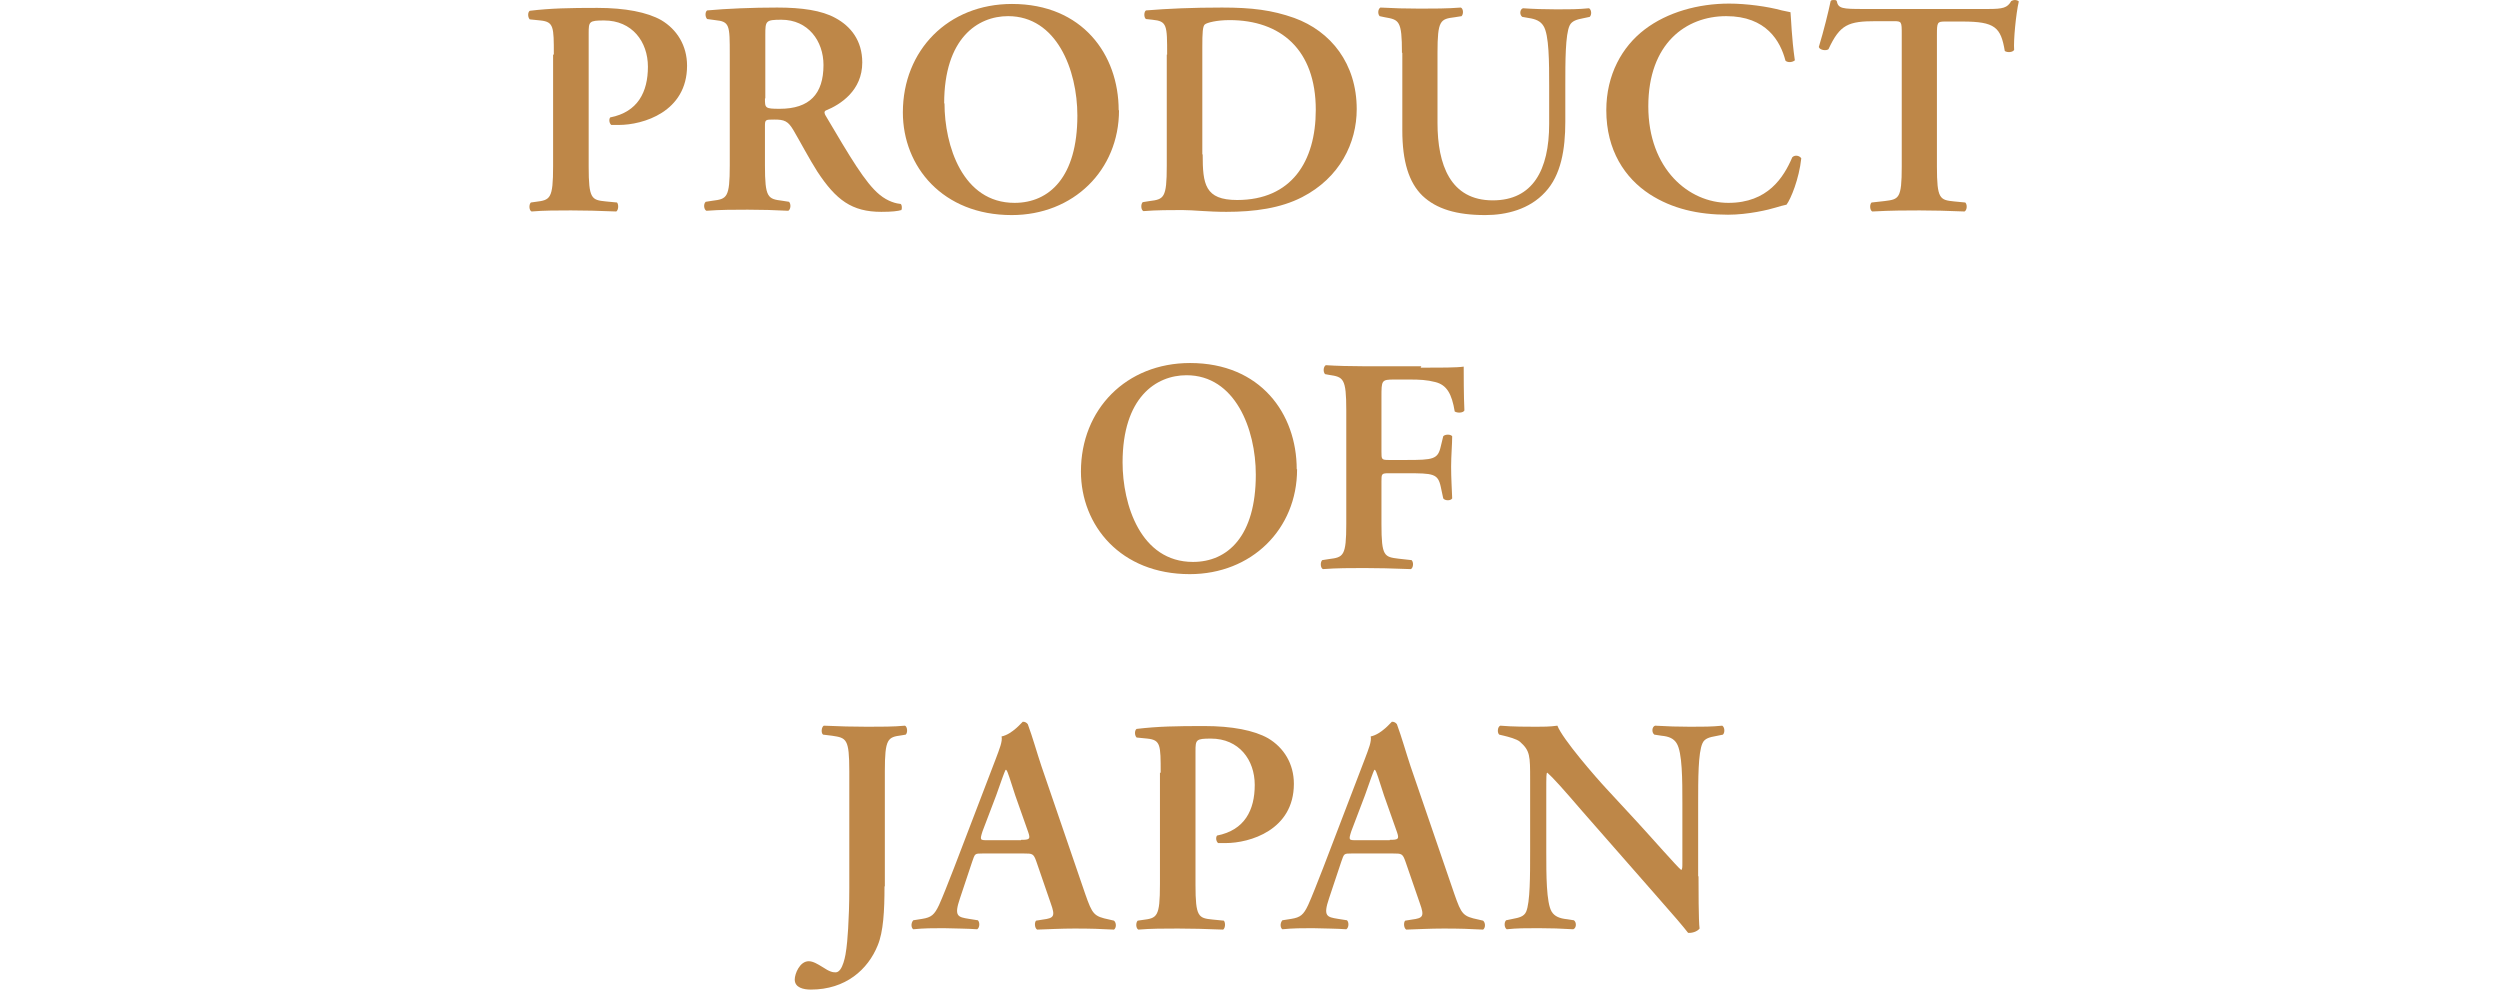 <svg width="96" height="38" viewBox="0 0 96 38" fill="none" xmlns="http://www.w3.org/2000/svg">
<path d="M21.267 2.096C21.267 1.034 21.267 0.841 20.757 0.786L20.343 0.744C20.261 0.662 20.261 0.469 20.343 0.414C21.157 0.317 21.86 0.303 22.936 0.303C24.011 0.303 24.852 0.469 25.39 0.772C25.996 1.131 26.383 1.751 26.383 2.523C26.383 4.302 24.686 4.798 23.763 4.798C23.652 4.798 23.57 4.798 23.473 4.798C23.39 4.729 23.377 4.578 23.432 4.509C24.494 4.302 24.88 3.53 24.88 2.564C24.88 1.599 24.273 0.786 23.197 0.786C22.618 0.786 22.605 0.827 22.605 1.282V6.398C22.605 7.638 22.715 7.68 23.266 7.735L23.694 7.776C23.763 7.859 23.749 8.066 23.666 8.121C22.977 8.094 22.453 8.08 21.929 8.08C21.405 8.08 20.881 8.08 20.412 8.121C20.316 8.08 20.302 7.859 20.385 7.776L20.578 7.749C21.129 7.68 21.239 7.638 21.239 6.384V2.096H21.267Z" fill="#BE8748"/>
<path d="M28.023 2.096C28.023 0.965 28.023 0.827 27.458 0.772L27.154 0.731C27.072 0.648 27.072 0.455 27.154 0.4C27.899 0.331 28.892 0.29 29.843 0.29C30.794 0.29 31.553 0.4 32.077 0.689C32.669 1.007 33.111 1.558 33.111 2.399C33.111 3.475 32.283 4.012 31.704 4.247C31.635 4.288 31.663 4.371 31.704 4.44C32.642 6.025 33.221 7.018 33.773 7.473C34.103 7.749 34.434 7.818 34.586 7.832C34.641 7.873 34.641 8.011 34.614 8.066C34.476 8.107 34.255 8.135 33.842 8.135C32.711 8.135 32.104 7.68 31.387 6.591C31.07 6.094 30.739 5.46 30.463 4.991C30.257 4.647 30.119 4.591 29.733 4.591C29.388 4.591 29.374 4.591 29.374 4.853V6.356C29.374 7.597 29.485 7.639 30.036 7.708L30.298 7.749C30.381 7.832 30.367 8.039 30.27 8.094C29.76 8.066 29.223 8.052 28.712 8.052C28.202 8.052 27.664 8.052 27.127 8.094C27.03 8.052 27.003 7.832 27.099 7.749L27.361 7.708C27.913 7.639 28.023 7.597 28.023 6.356V2.096ZM29.374 3.778C29.374 4.15 29.374 4.178 29.939 4.178C31.084 4.178 31.622 3.613 31.622 2.496C31.622 1.572 31.029 0.758 30.008 0.758C29.402 0.758 29.388 0.8 29.388 1.338V3.778H29.374Z" fill="#BE8748"/>
<path d="M42.97 4.233C42.97 6.536 41.219 8.259 38.848 8.259C36.2 8.259 34.67 6.398 34.67 4.316C34.67 1.93 36.407 0.152 38.861 0.152C41.564 0.152 42.957 2.096 42.957 4.233H42.97ZM36.269 3.971C36.269 5.584 36.959 7.79 38.958 7.79C40.295 7.79 41.371 6.798 41.371 4.44C41.371 2.675 40.571 0.62 38.71 0.62C37.538 0.62 36.256 1.475 36.256 3.971H36.269Z" fill="#BE8748"/>
<path d="M44.818 2.096C44.818 0.965 44.818 0.814 44.253 0.758L44.005 0.731C43.922 0.676 43.922 0.455 44.005 0.4C44.846 0.331 45.783 0.29 46.928 0.29C48.072 0.29 48.844 0.386 49.699 0.689C51.105 1.2 52.098 2.441 52.098 4.192C52.098 5.488 51.45 6.825 50.002 7.57C49.175 7.997 48.169 8.135 47.093 8.135C46.376 8.135 45.825 8.066 45.397 8.066C44.97 8.066 44.418 8.066 43.908 8.107C43.812 8.066 43.798 7.845 43.88 7.763L44.142 7.721C44.694 7.652 44.804 7.611 44.804 6.37V2.096H44.818ZM46.183 5.929C46.183 7.073 46.266 7.68 47.507 7.68C49.589 7.68 50.526 6.205 50.526 4.219C50.526 1.903 49.175 0.772 47.217 0.772C46.721 0.772 46.349 0.869 46.266 0.938C46.183 1.007 46.169 1.255 46.169 1.806V5.929H46.183Z" fill="#BE8748"/>
<path d="M53.835 2.027C53.835 0.786 53.725 0.758 53.173 0.662L52.98 0.621C52.897 0.538 52.911 0.345 53.008 0.29C53.477 0.317 54 0.331 54.524 0.331C55.048 0.331 55.572 0.331 56.096 0.29C56.193 0.331 56.206 0.538 56.124 0.621L55.862 0.662C55.31 0.731 55.2 0.772 55.2 2.027V4.716C55.2 6.329 55.696 7.694 57.323 7.694C58.854 7.694 59.488 6.536 59.488 4.757V3.295C59.488 2.413 59.488 1.324 59.267 0.993C59.157 0.814 58.978 0.731 58.688 0.689L58.454 0.648C58.344 0.565 58.358 0.359 58.482 0.317C58.881 0.345 59.323 0.359 59.778 0.359C60.274 0.359 60.591 0.359 61.019 0.317C61.115 0.372 61.129 0.565 61.046 0.648L60.784 0.703C60.564 0.745 60.357 0.8 60.274 0.979C60.109 1.324 60.108 2.358 60.108 3.282V4.674C60.108 5.736 59.943 6.729 59.336 7.377C58.73 8.039 57.847 8.259 57.034 8.259C55.931 8.259 55.159 8.025 54.621 7.515C54.097 7.004 53.849 6.191 53.849 5.005V2.027H53.835Z" fill="#BE8748"/>
<path d="M68.934 2.302C68.851 2.399 68.645 2.413 68.562 2.33C68.369 1.586 67.831 0.62 66.287 0.62C64.743 0.62 63.295 1.668 63.295 4.081C63.295 6.494 64.853 7.79 66.37 7.79C67.886 7.79 68.493 6.811 68.824 6.039C68.934 5.929 69.113 5.984 69.169 6.08C69.086 6.866 68.769 7.638 68.603 7.859C68.465 7.887 68.328 7.928 68.19 7.969C67.928 8.052 67.128 8.245 66.356 8.245C65.198 8.245 64.205 8.011 63.35 7.459C62.399 6.839 61.682 5.777 61.682 4.233C61.682 2.868 62.288 1.792 63.157 1.131C64.026 0.469 65.211 0.138 66.397 0.138C67.059 0.138 67.873 0.248 68.424 0.4L68.755 0.469C68.782 0.744 68.796 1.434 68.92 2.302H68.934Z" fill="#BE8748"/>
<path d="M73.027 1.324C73.027 0.827 73.027 0.813 72.71 0.813H72.048C70.972 0.813 70.655 0.938 70.214 1.889C70.131 1.958 69.883 1.93 69.842 1.806C70.035 1.172 70.214 0.441 70.297 0.041C70.324 0 70.366 0 70.421 0C70.462 0 70.517 0 70.531 0.041C70.586 0.331 70.752 0.345 71.552 0.345H76.336C76.915 0.345 77.081 0.303 77.232 0.041C77.274 0.014 77.329 0 77.37 0C77.439 0 77.494 0.028 77.522 0.055C77.412 0.538 77.315 1.544 77.343 1.917C77.287 2.013 77.081 2.027 76.984 1.958C76.832 1.048 76.612 0.827 75.357 0.827H74.695C74.392 0.827 74.378 0.855 74.378 1.337V6.398C74.378 7.639 74.488 7.68 75.04 7.735L75.467 7.776C75.55 7.859 75.536 8.066 75.44 8.121C74.764 8.094 74.226 8.08 73.716 8.08C73.206 8.08 72.655 8.08 71.896 8.121C71.8 8.08 71.786 7.845 71.869 7.776L72.365 7.721C72.916 7.652 73.027 7.639 73.027 6.398V1.324Z" fill="#BE8748"/>
<path d="M49.808 18.021C49.808 20.324 48.057 22.047 45.686 22.047C43.038 22.047 41.508 20.186 41.508 18.104C41.508 15.719 43.245 13.94 45.699 13.94C48.402 13.94 49.794 15.884 49.794 18.021H49.808ZM43.107 17.759C43.107 19.372 43.797 21.578 45.81 21.578C47.147 21.578 48.223 20.586 48.223 18.228C48.223 16.463 47.423 14.409 45.562 14.409C44.389 14.409 43.107 15.264 43.107 17.759Z" fill="#BE8748"/>
<path d="M54.551 14.119C55.296 14.119 55.957 14.119 56.206 14.078C56.206 14.34 56.206 15.208 56.233 15.76C56.192 15.856 55.971 15.87 55.861 15.801C55.751 15.126 55.557 14.781 55.116 14.671C54.799 14.588 54.51 14.574 54.137 14.574H53.544C53.048 14.574 53.048 14.602 53.048 15.25V17.345C53.048 17.635 53.048 17.663 53.324 17.663H54.013C55.034 17.663 55.213 17.635 55.323 17.152L55.42 16.753C55.489 16.67 55.709 16.67 55.764 16.753C55.764 17.056 55.723 17.497 55.723 17.924C55.723 18.352 55.751 18.779 55.764 19.138C55.709 19.234 55.489 19.234 55.42 19.138L55.323 18.683C55.213 18.186 55.034 18.173 54.013 18.173H53.324C53.048 18.173 53.048 18.2 53.048 18.49V20.131C53.048 21.372 53.158 21.385 53.71 21.454L54.206 21.509C54.289 21.592 54.275 21.799 54.179 21.854C53.434 21.826 52.896 21.813 52.386 21.813C51.876 21.813 51.338 21.813 50.801 21.854C50.704 21.813 50.69 21.592 50.773 21.509L51.035 21.468C51.587 21.399 51.697 21.358 51.697 20.117V15.76C51.697 14.519 51.587 14.477 51.035 14.395L50.883 14.367C50.801 14.284 50.814 14.078 50.911 14.023C51.325 14.05 51.849 14.064 52.359 14.064H54.579L54.551 14.119Z" fill="#BE8748"/>
<path d="M33.965 34.043C33.965 34.967 33.923 35.78 33.703 36.304C33.33 37.228 32.475 38 31.138 38C30.862 38 30.518 37.931 30.518 37.614C30.518 37.393 30.711 36.911 31.055 36.911C31.221 36.911 31.4 37.021 31.579 37.131C31.869 37.324 31.979 37.338 32.089 37.338C32.365 37.338 32.475 36.663 32.503 36.414C32.531 36.221 32.613 35.367 32.613 34.112V29.617C32.613 28.362 32.503 28.335 31.951 28.252L31.607 28.21C31.524 28.155 31.538 27.921 31.634 27.866C32.241 27.893 32.765 27.907 33.303 27.907C33.84 27.907 34.323 27.907 34.751 27.866C34.847 27.907 34.861 28.142 34.778 28.21L34.613 28.238C34.089 28.307 33.978 28.362 33.978 29.617V34.029L33.965 34.043Z" fill="#BE8748"/>
<path d="M37.73 32.774C37.427 32.774 37.441 32.774 37.331 33.091L36.862 34.498C36.627 35.187 36.779 35.215 37.206 35.284L37.551 35.339C37.634 35.422 37.62 35.628 37.523 35.684C37.151 35.656 36.696 35.656 36.227 35.642C35.841 35.642 35.483 35.642 35.069 35.684C34.986 35.628 34.973 35.449 35.069 35.339L35.414 35.284C35.759 35.229 35.883 35.132 36.062 34.746C36.2 34.443 36.393 33.946 36.641 33.312L38.24 29.134C38.378 28.762 38.502 28.472 38.461 28.279C38.875 28.197 39.261 27.714 39.275 27.714C39.371 27.714 39.426 27.755 39.468 27.811C39.661 28.334 39.812 28.886 39.992 29.424L41.674 34.332C41.95 35.118 42.005 35.187 42.598 35.311L42.777 35.353C42.873 35.435 42.873 35.628 42.777 35.697C42.294 35.67 41.867 35.656 41.26 35.656C40.75 35.656 40.24 35.684 39.826 35.697C39.73 35.642 39.716 35.422 39.785 35.353L40.047 35.311C40.474 35.256 40.529 35.187 40.35 34.691L39.799 33.091C39.688 32.774 39.647 32.774 39.316 32.774H37.703H37.73ZM39.206 32.25C39.537 32.25 39.578 32.223 39.481 31.947L38.985 30.541C38.778 29.92 38.709 29.644 38.64 29.562H38.613C38.571 29.644 38.447 29.989 38.254 30.541L37.73 31.919C37.62 32.264 37.634 32.264 37.923 32.264H39.206V32.25Z" fill="#BE8748"/>
<path d="M44.57 29.672C44.57 28.61 44.57 28.417 44.06 28.362L43.646 28.321C43.563 28.238 43.563 28.045 43.646 27.99C44.473 27.893 45.163 27.88 46.238 27.88C47.314 27.88 48.155 28.045 48.693 28.348C49.299 28.707 49.685 29.327 49.685 30.099C49.685 31.878 47.989 32.374 47.066 32.374C46.955 32.374 46.873 32.374 46.776 32.374C46.693 32.306 46.679 32.154 46.735 32.085C47.796 31.878 48.182 31.106 48.182 30.141C48.182 29.176 47.576 28.362 46.5 28.362C45.921 28.362 45.907 28.404 45.907 28.858V33.974C45.907 35.215 46.018 35.256 46.569 35.311L46.996 35.353C47.066 35.435 47.052 35.642 46.969 35.697C46.28 35.67 45.756 35.656 45.232 35.656C44.708 35.656 44.184 35.656 43.715 35.697C43.618 35.656 43.605 35.435 43.687 35.353L43.88 35.325C44.432 35.256 44.542 35.215 44.542 33.96V29.672H44.57Z" fill="#BE8748"/>
<path d="M51.904 32.774C51.601 32.774 51.615 32.774 51.504 33.091L51.035 34.498C50.801 35.187 50.953 35.215 51.38 35.284L51.725 35.339C51.808 35.422 51.794 35.628 51.697 35.684C51.325 35.656 50.87 35.656 50.401 35.642C50.015 35.642 49.657 35.642 49.243 35.684C49.16 35.628 49.147 35.449 49.243 35.339L49.588 35.284C49.932 35.229 50.057 35.132 50.236 34.746C50.374 34.443 50.567 33.946 50.815 33.312L52.414 29.134C52.552 28.762 52.676 28.472 52.635 28.279C53.049 28.197 53.435 27.714 53.449 27.714C53.545 27.714 53.6 27.755 53.642 27.811C53.834 28.334 53.986 28.886 54.165 29.424L55.848 34.332C56.123 35.118 56.178 35.187 56.771 35.311L56.951 35.353C57.047 35.435 57.047 35.628 56.951 35.697C56.468 35.67 56.041 35.656 55.434 35.656C54.924 35.656 54.414 35.684 54 35.697C53.904 35.642 53.89 35.422 53.959 35.353L54.221 35.311C54.648 35.256 54.703 35.187 54.524 34.691L53.972 33.091C53.862 32.774 53.821 32.774 53.49 32.774H51.877H51.904ZM53.366 32.25C53.697 32.25 53.738 32.223 53.642 31.947L53.145 30.541C52.938 29.92 52.869 29.644 52.8 29.562H52.773C52.731 29.644 52.607 29.989 52.414 30.541L51.89 31.919C51.78 32.264 51.794 32.264 52.083 32.264H53.366V32.25Z" fill="#BE8748"/>
<path d="M65.223 33.657C65.223 34.015 65.223 35.394 65.264 35.656C65.168 35.78 64.961 35.835 64.823 35.822C64.63 35.573 64.341 35.229 63.5 34.277L60.756 31.147C60.011 30.279 59.625 29.851 59.418 29.672C59.377 29.672 59.377 29.796 59.377 30.417V32.705C59.377 33.588 59.377 34.663 59.584 35.008C59.694 35.187 59.887 35.27 60.177 35.298L60.439 35.339C60.549 35.422 60.535 35.642 60.411 35.684C59.984 35.656 59.515 35.642 59.074 35.642C58.577 35.642 58.26 35.642 57.86 35.684C57.764 35.629 57.75 35.422 57.833 35.339L58.095 35.284C58.315 35.242 58.522 35.201 58.605 35.008C58.757 34.65 58.757 33.629 58.757 32.705V29.934C58.757 29.024 58.757 28.831 58.37 28.486C58.246 28.376 57.916 28.293 57.75 28.252L57.571 28.21C57.488 28.142 57.502 27.907 57.612 27.866C58.053 27.907 58.701 27.907 58.991 27.907C59.239 27.907 59.515 27.907 59.804 27.866C59.998 28.376 61.28 29.851 61.693 30.293L62.865 31.561C63.362 32.099 64.451 33.34 64.561 33.409C64.603 33.367 64.603 33.312 64.603 33.133V30.844C64.603 29.962 64.603 28.886 64.382 28.541C64.272 28.362 64.093 28.279 63.803 28.252L63.527 28.21C63.417 28.128 63.431 27.907 63.555 27.866C64.01 27.893 64.451 27.907 64.906 27.907C65.416 27.907 65.719 27.907 66.133 27.866C66.23 27.921 66.243 28.128 66.161 28.21L65.885 28.266C65.664 28.307 65.458 28.348 65.375 28.541C65.209 28.9 65.209 29.92 65.209 30.844V33.643L65.223 33.657Z" fill="#BE8748"/>
</svg>
